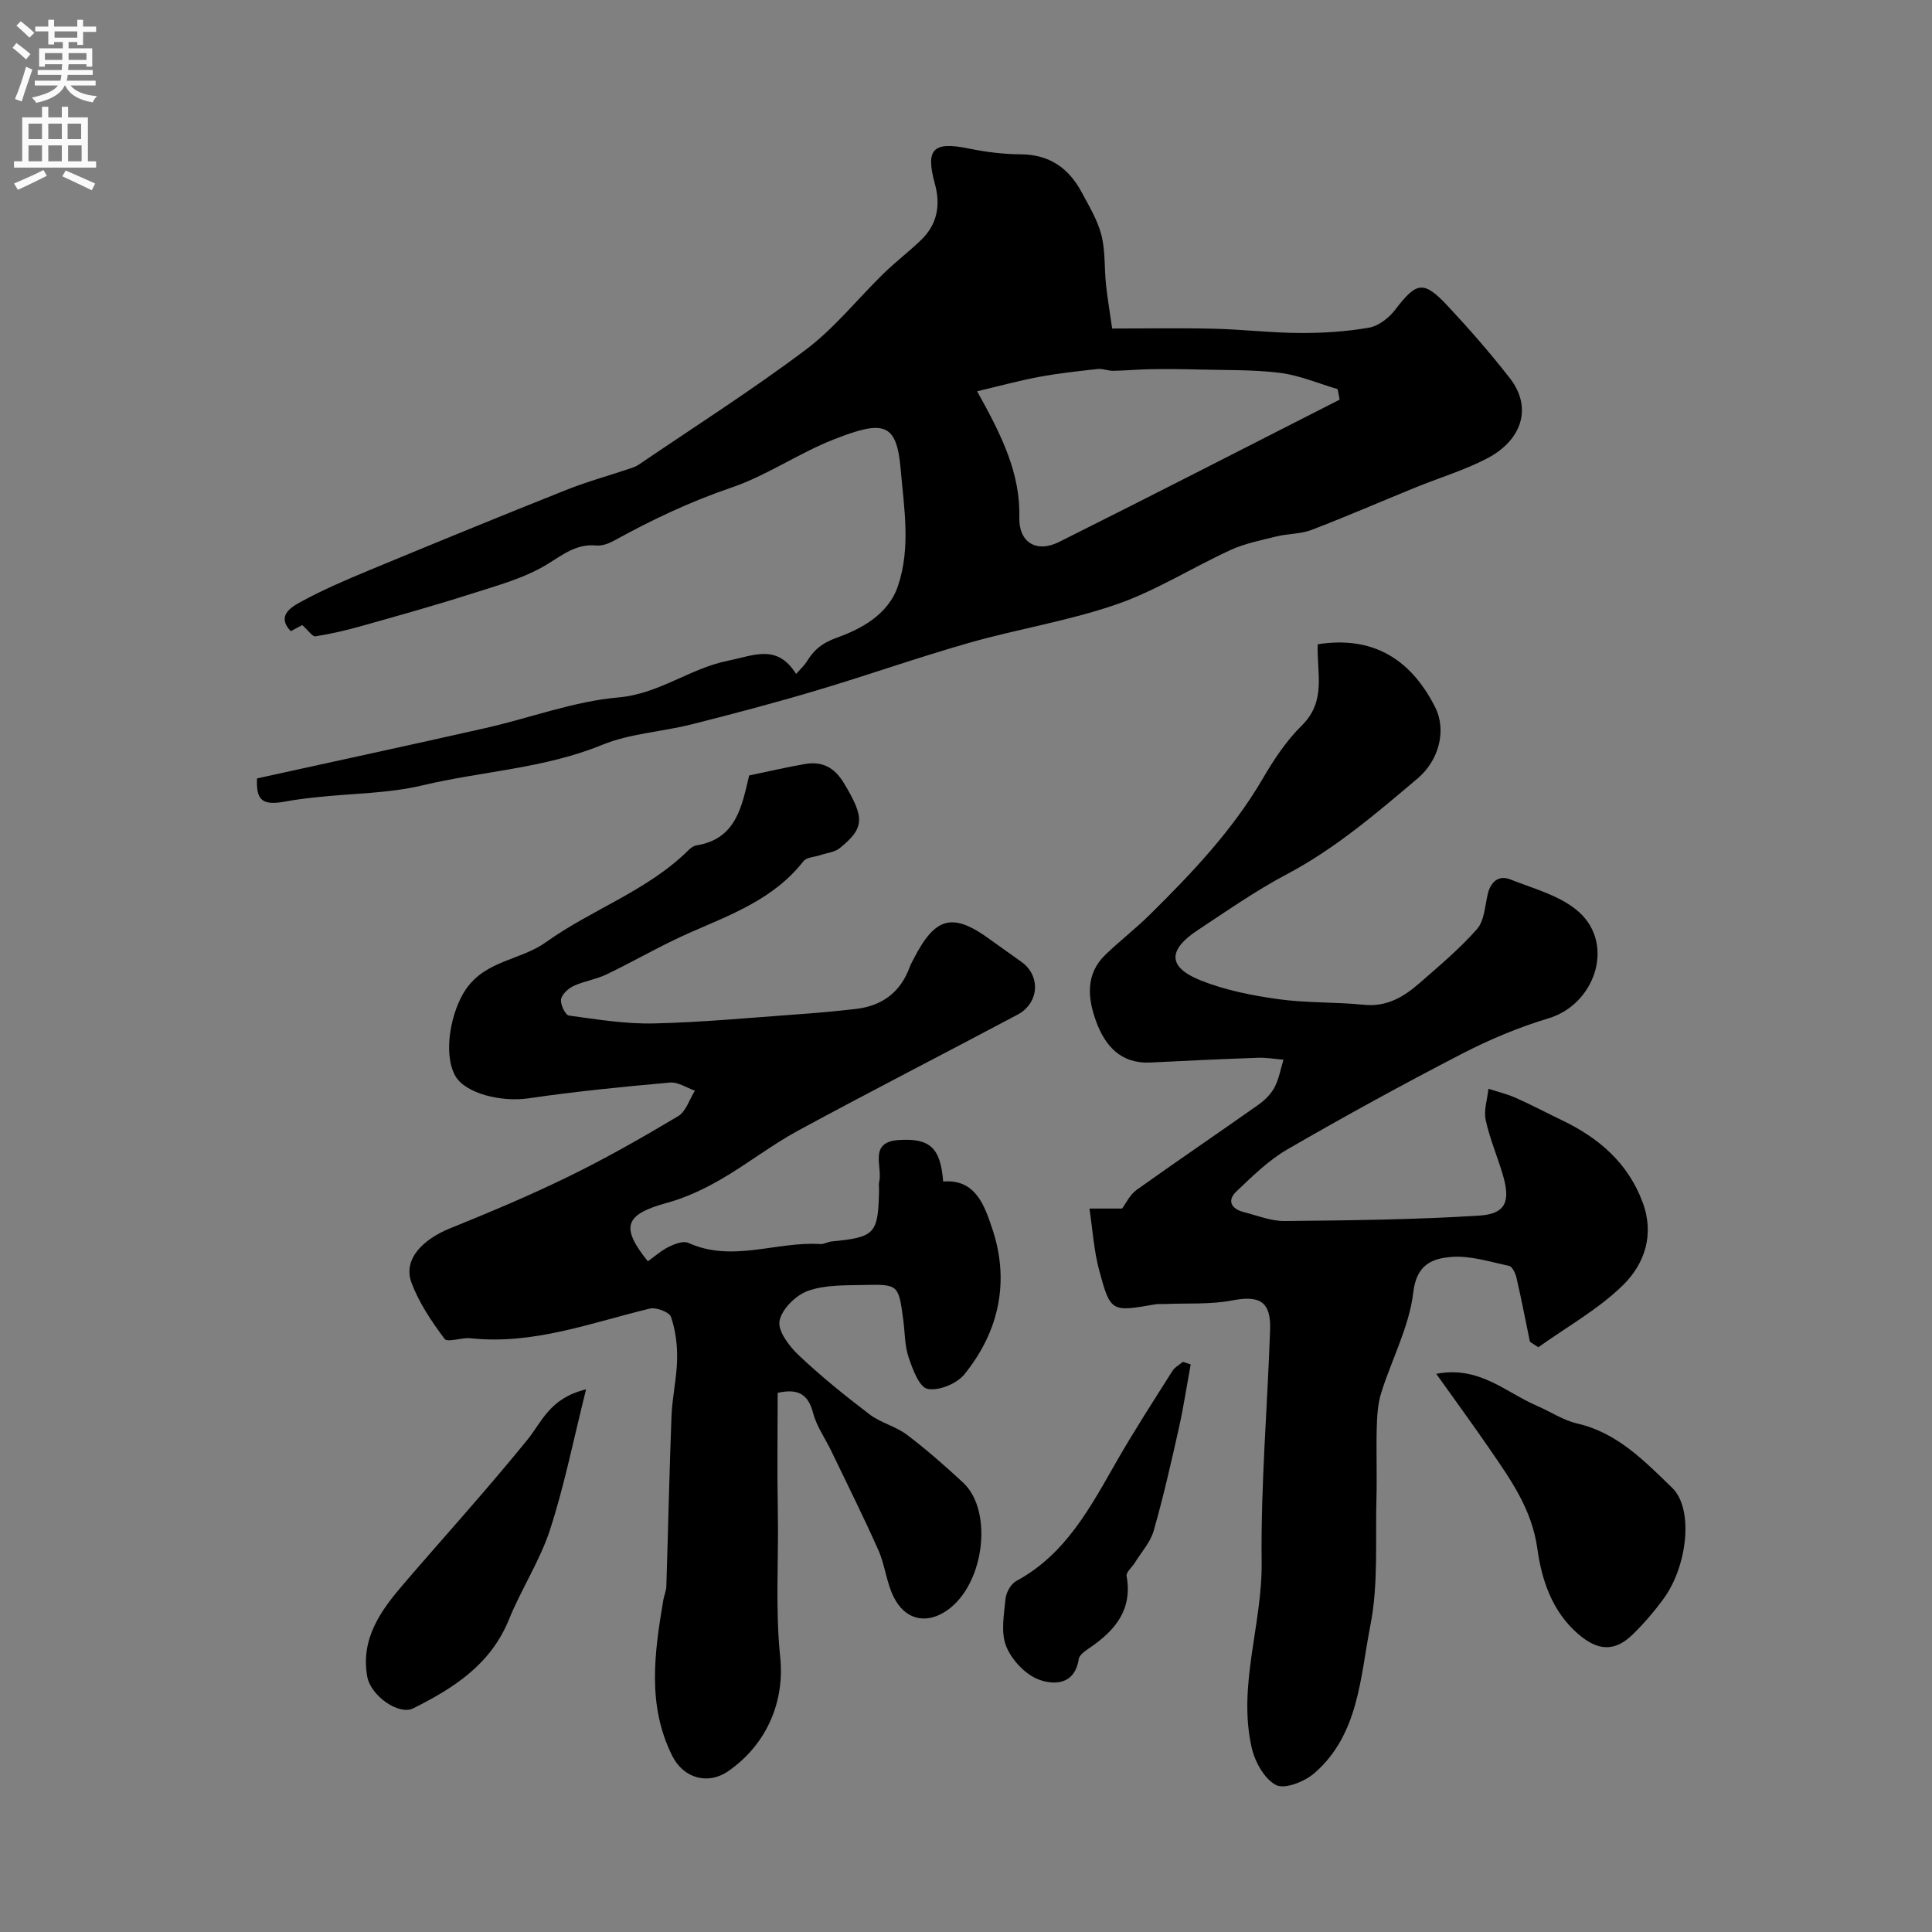 <svg enable-background="new 0 0 400 400" viewBox="0 0 400 400" xmlns="http://www.w3.org/2000/svg"><rect x="0" y="0" width="400" height="400" fill="#808080" stroke="none"/><g fill="#000001"><path d="m134.13 261.14c1.42-1.01 2.77-2.23 4.34-3 1.22-.6 3-1.28 4.03-.82 9.11 4.14 18.22-.33 27.31.25.78.05 1.57-.47 2.37-.54 9.05-.89 9.65-1.53 9.82-10.79.01-.5-.1-1.02.02-1.5.78-3.18-2.31-8.29 4.07-8.71 6.49-.43 8.65 1.68 9.18 8.59 6.83-.58 8.62 5.26 10.1 9.57 3.74 10.9 1.56 21.41-5.72 30.37-1.57 1.93-5.32 3.46-7.62 2.99-1.71-.35-3.09-4.09-3.92-6.56-.82-2.43-.75-5.16-1.1-7.75-.98-7.24-.99-7.36-8.09-7.2-3.92.09-8.08-.06-11.67 1.23-2.49.89-5.42 3.8-5.86 6.23-.38 2.09 2.03 5.25 3.99 7.1 4.61 4.36 9.58 8.37 14.64 12.22 2.31 1.76 5.41 2.47 7.73 4.22 4.06 3.06 7.9 6.45 11.64 9.91 6.49 6.01 4.33 22.08-4.09 26.96-4.01 2.32-8.07 1.25-10.32-3.37-1.46-3-1.77-6.56-3.13-9.62-3.07-6.91-6.46-13.68-9.74-20.5-1.26-2.63-3.04-5.1-3.76-7.86-1.02-3.92-3.13-5.14-7.34-4.18 0 8.06-.13 16.22.03 24.37.2 10.13-.56 20.18.5 30.42.91 8.8-2.54 17.83-10.77 23.53-4.18 2.9-9.23 1.5-11.56-3.12-5.28-10.49-3.71-21.39-1.88-32.3.16-.96.6-1.89.63-2.85.37-11.76.62-23.53 1.07-35.29.15-3.92 1.09-7.82 1.16-11.73.06-2.94-.33-6.02-1.27-8.77-.34-1-3.08-2.03-4.4-1.71-12.23 2.96-24.15 7.54-37.11 6.14-1.82-.2-4.76.95-5.37.12-2.7-3.61-5.33-7.5-6.87-11.7-1.77-4.85 2.49-8.93 7.98-11.16 8.29-3.36 16.57-6.83 24.6-10.76 7.74-3.78 15.25-8.06 22.65-12.48 1.63-.97 2.34-3.48 3.48-5.28-1.73-.6-3.51-1.83-5.17-1.68-9.79.88-19.59 1.84-29.31 3.27-5.6.82-13.02-1-15.1-4.59-2.69-4.67-.91-13.57 2.19-18.04 4.16-5.98 11.32-5.96 16.53-9.69 9.51-6.81 20.97-10.62 29.48-19.02.45-.45 1.05-.93 1.64-1.02 8.31-1.31 9.43-8.07 10.97-14.49 3.86-.8 7.66-1.69 11.5-2.36 3.6-.63 6.14.66 8.14 3.99 4.25 7.09 4.34 9.19-.91 13.43-1.04.84-2.64.97-3.98 1.43-1.2.41-2.87.44-3.52 1.27-6.13 7.85-15.04 11.06-23.69 14.87-5.81 2.56-11.32 5.8-17.05 8.55-2.16 1.04-4.66 1.39-6.84 2.4-1.11.52-2.44 1.73-2.6 2.79s.89 3.24 1.63 3.34c5.82.8 11.71 1.76 17.55 1.63 9.88-.22 19.74-1.16 29.6-1.87 4.1-.29 8.19-.66 12.27-1.13 5.39-.63 9.19-3.41 11.1-8.59.22-.61.55-1.19.85-1.77 4.52-8.82 8.14-9.69 16.02-3.88 2.1 1.54 4.25 3 6.36 4.54 3.97 2.89 3.6 8.51-.88 10.89-15.1 8.03-30.33 15.82-45.37 23.97-5.57 3.02-10.61 6.99-16.11 10.16-3.43 1.98-7.12 3.72-10.92 4.78-8.86 2.41-9.93 4.94-4.13 12.15z"/><path d="m53.22 161.16c16.18-3.56 31.77-6.91 47.33-10.43 9.2-2.08 18.23-5.53 27.52-6.34 8.43-.74 14.78-6.03 22.72-7.61 5.35-1.07 10.07-3.54 14.03 2.75.95-1.07 1.66-1.7 2.15-2.47 1.56-2.48 3.02-3.85 6.39-5.07 4.67-1.69 10.52-4.61 12.56-10.69 2.68-7.98 1.24-16.12.56-24.09-.82-9.74-3.51-10.3-13.89-6.22-7.23 2.84-13.8 7.45-21.11 9.94-8.51 2.9-16.48 6.67-24.3 10.98-1.1.61-2.5 1.14-3.7 1.03-4.15-.4-6.88 1.87-10.2 3.9-4.71 2.87-10.31 4.38-15.66 6.09-7.55 2.42-15.21 4.55-22.84 6.7-3.11.88-6.28 1.62-9.47 2.11-.62.1-1.46-1.2-2.73-2.32-.25.13-1.29.69-2.37 1.26-2.97-3.05-.04-4.9 1.74-5.89 4.66-2.58 9.6-4.69 14.53-6.74 13.53-5.61 27.09-11.17 40.69-16.59 4.34-1.73 8.88-2.98 13.32-4.47.6-.2 1.22-.43 1.74-.78 11.59-7.88 23.44-15.42 34.64-23.84 5.93-4.46 10.68-10.49 16.05-15.72 2.47-2.41 5.24-4.52 7.73-6.91 3.39-3.25 4.14-7.21 2.9-11.71-1.99-7.22-.32-8.79 7.02-7.28 3.52.72 7.16 1.18 10.74 1.2 5.92.03 9.93 2.82 12.6 7.79 1.55 2.88 3.3 5.77 4.11 8.88.85 3.28.6 6.83.96 10.24.31 2.93.81 5.84 1.28 9.16 7.13 0 14.13-.13 21.12.04 5.94.14 11.86.86 17.79.88 4.76.02 9.58-.28 14.26-1.1 1.99-.35 4.15-2.03 5.43-3.71 4.42-5.79 5.86-6.14 10.87-.79 4.49 4.8 8.83 9.78 12.87 14.96 4.61 5.9 2.73 12.74-4.77 16.64-4.73 2.46-9.94 4.01-14.9 6.04-7.15 2.91-14.23 6-21.44 8.75-2.23.85-4.8.74-7.16 1.32-3.23.8-6.58 1.46-9.57 2.83-7.91 3.62-15.38 8.4-23.54 11.23-9.93 3.44-20.46 5.1-30.6 7.99-10.6 3.02-21.01 6.71-31.57 9.85-8.56 2.55-17.2 4.83-25.86 7.02-6.15 1.55-12.73 1.88-18.51 4.24-12.01 4.92-24.89 5.45-37.26 8.4-6.96 1.66-14.33 1.64-21.51 2.41-2.27.24-4.55.5-6.79.92-4.83.9-6.12-.24-5.9-4.78zm149.08-80.15c5.22 9.34 8.97 17.09 8.74 26.16-.13 5.05 3.49 7.4 8.22 5.04 19.43-9.7 38.75-19.63 58.1-29.47-.14-.73-.28-1.45-.42-2.18-3.97-1.16-7.87-2.86-11.92-3.36-5.63-.7-11.37-.55-17.06-.7-3.26-.09-6.52-.11-9.78-.06-2.56.04-5.13.29-7.69.33-1.07.02-2.18-.49-3.23-.37-4.03.44-8.08.88-12.06 1.62-4.08.75-8.11 1.86-12.9 2.99z"/><path d="m316.75 277.78c-.91-4.4-1.76-8.82-2.77-13.2-.21-.93-.85-2.33-1.52-2.48-3.97-.86-8.07-2.18-12.01-1.86-3.81.31-7.17 1.48-7.85 7.34-.82 7.09-4.47 13.84-6.64 20.81-.72 2.29-.85 4.82-.92 7.25-.13 4.86.07 9.73-.06 14.59-.25 8.77.42 17.74-1.25 26.24-2.11 10.73-2.37 22.65-11.62 30.66-2 1.73-6.09 3.37-7.9 2.45-2.41-1.22-4.38-4.79-5.05-7.69-2.96-12.93 2.21-25.54 2.05-38.48-.19-16.02 1.2-32.05 1.75-48.09.2-5.88-2.18-7.17-7.86-6.08-4.51.87-9.24.54-13.88.74-.67.03-1.35-.05-2 .06-9.13 1.6-9.31 1.65-11.65-7.06-1.09-4.03-1.34-8.29-2.01-12.76h6.74c.86-1.14 1.65-2.88 2.99-3.84 8.35-5.97 16.85-11.72 25.24-17.65 1.32-.93 2.6-2.2 3.35-3.61.92-1.75 1.26-3.8 1.85-5.72-1.75-.14-3.5-.46-5.24-.4-7.43.26-14.86.61-22.29.98-6.18.31-9.44-3.5-11.28-8.56-1.72-4.74-2.23-9.73 1.94-13.75 2.97-2.86 6.25-5.39 9.18-8.28 8.72-8.61 17.14-17.47 23.39-28.17 2.29-3.93 4.89-7.85 8.1-11.02 5.18-5.11 3.04-10.98 3.29-16.81 11.05-1.74 19.09 2.71 24.3 13 2.44 4.82.8 11.04-3.63 14.79-8.56 7.23-17.03 14.51-27.05 19.81-6.42 3.4-12.43 7.6-18.51 11.62-6.22 4.12-6.15 7.67.7 10.39 5.05 2.01 10.56 3.1 15.97 3.86 5.86.82 11.87.57 17.77 1.17 4.75.48 8.27-1.64 11.53-4.49 4.1-3.59 8.32-7.11 11.9-11.19 1.53-1.74 1.64-4.79 2.23-7.28.61-2.56 2.31-3.92 4.62-3.01 4.95 1.96 10.6 3.42 14.35 6.85 7.37 6.75 3.19 19.03-6.36 21.91-6.18 1.86-12.25 4.4-17.99 7.37-12.19 6.3-24.23 12.9-36.1 19.77-3.91 2.26-7.27 5.58-10.58 8.73-1.98 1.88-1.03 3.6 1.5 4.25 2.83.73 5.69 1.89 8.53 1.86 13.42-.13 26.85-.28 40.24-1.12 5.45-.34 6.5-2.87 4.98-8.18-1.11-3.89-2.77-7.65-3.62-11.6-.44-2.02.34-4.31.57-6.48 1.88.61 3.83 1.07 5.63 1.87 3.25 1.44 6.39 3.11 9.6 4.65 7.62 3.66 13.66 8.82 16.7 17.01 2.48 6.67.39 12.75-4.07 17.12-5.12 5.02-11.62 8.63-17.53 12.86-.59-.36-1.17-.75-1.75-1.15z"/><path d="m297.36 284.44c8.89-1.73 14.4 3.85 20.83 6.61 2.81 1.21 5.46 3.01 8.38 3.68 8.32 1.91 13.95 7.82 19.62 13.29 4.54 4.38 3.15 16.23-1.73 22.93-1.93 2.65-4.1 5.18-6.45 7.47-3.75 3.65-7.23 3.36-11.26-.11-5.43-4.68-7.57-11.24-8.45-17.64-1.15-8.3-5.63-14.46-10.03-20.88-3.46-5.04-7.08-9.97-10.91-15.35z"/><path d="m121.34 287.65c-2.6 10.37-4.48 19.87-7.45 29.02-2.1 6.46-5.96 12.32-8.53 18.65-3.78 9.32-11.45 14.2-19.82 18.38-2.95 1.48-8.8-2.58-9.51-6.6-1.39-7.84 2.79-13.64 7.5-19.12 8.56-9.96 17.39-19.7 25.67-29.9 3.02-3.72 4.61-8.61 12.14-10.43z"/><path d="m246.52 282.5c-.81 4.4-1.48 8.83-2.45 13.19-1.6 7.12-3.21 14.25-5.22 21.26-.68 2.37-2.55 4.41-3.89 6.59-.58.94-1.86 1.98-1.71 2.77 1.25 6.92-2.33 11.21-7.53 14.78-.93.64-2.24 1.49-2.38 2.4-.82 5.38-5.14 5.42-8.28 4.24-2.79-1.05-5.61-4.07-6.74-6.89-1.15-2.86-.45-6.56-.13-9.86.13-1.3 1.11-3.05 2.22-3.65 10.26-5.54 15.34-15.28 20.8-24.82 3.64-6.35 7.63-12.5 11.54-18.69.49-.77 1.43-1.25 2.16-1.87.53.19 1.07.37 1.61.55z"/></g><path d="m2.6 9.9.8-1c.9.7 1.9 1.4 2.9 2.3l-.9 1.1c-1.1-1-2-1.8-2.8-2.4zm.5 10.6c.9-2.1 1.6-4.3 2.3-6.7.4.2.8.4 1.3.6-.7 2.1-1.5 4.3-2.2 6.6zm.3-15.2.9-.9c1 .8 2 1.6 2.8 2.4l-1 1c-.9-.9-1.8-1.7-2.7-2.5zm12.6-1.2h1.2v1.4h2.7v1.1h-2.7v2.7h-1.2v-.6h-1.8v1.3h4.9v3.8h-1.2v-.5h-3.7c0 .4-.1.9-.1 1.2h5.1v1h-5.2c0 .5-.1.9-.2 1.2h6v1h-5.2c1.1 1.3 2.9 2 5.5 2.2-.4.4-.7.8-.9 1.3-2.9-.5-4.8-1.6-5.7-3.5h-.1c-.8 1.7-2.7 2.9-5.9 3.6-.2-.4-.6-.8-.9-1.1 2.8-.6 4.6-1.4 5.4-2.5h-4.8v-1h5.3c.1-.3.2-.7.2-1.2h-4.9v-1h5c0-.4 0-.8.1-1.2h-3.6v.5h-1.2v-3.8h4.9v-1.3h-1.8v.5h-1.2v-2.7h-2.7v-1h2.7v-1.4h1.2v1.4h4.8zm-6.7 8.3h3.6c0-.4 0-.9 0-1.4h-3.6zm1.9-4.6h4.8v-1.3h-4.7v1.3zm6.7 3.2h-3.7v1.4h3.7v-2.4z" fill="#fafafb"/><path d="m8.7 22.1h1.3v2.2h2.8v-2.2h1.3v2.2h4.1v9.1h1.7v1.3h-17v-1.3h1.7v-9.1h4.1zm.3 13.1.7 1.2c-1.8.9-3.8 1.9-6 2.9-.2-.4-.5-.8-.8-1.3 2.3-1 4.4-1.9 6.1-2.8zm-3.1-6.4h2.8v-3.2h-2.8zm0 4.6h2.8v-3.3h-2.8zm4.1-4.6h2.8v-3.2h-2.8zm0 4.6h2.8v-3.3h-2.8zm3.6 1.9c2.1.9 4.1 1.8 6.1 2.7l-.7 1.4c-2.2-1.1-4.2-2-6.1-2.9zm3.2-9.7h-2.8v3.2h2.8zm-2.7 7.8h2.8v-3.3h-2.8z" fill="#fafafb"/></svg>